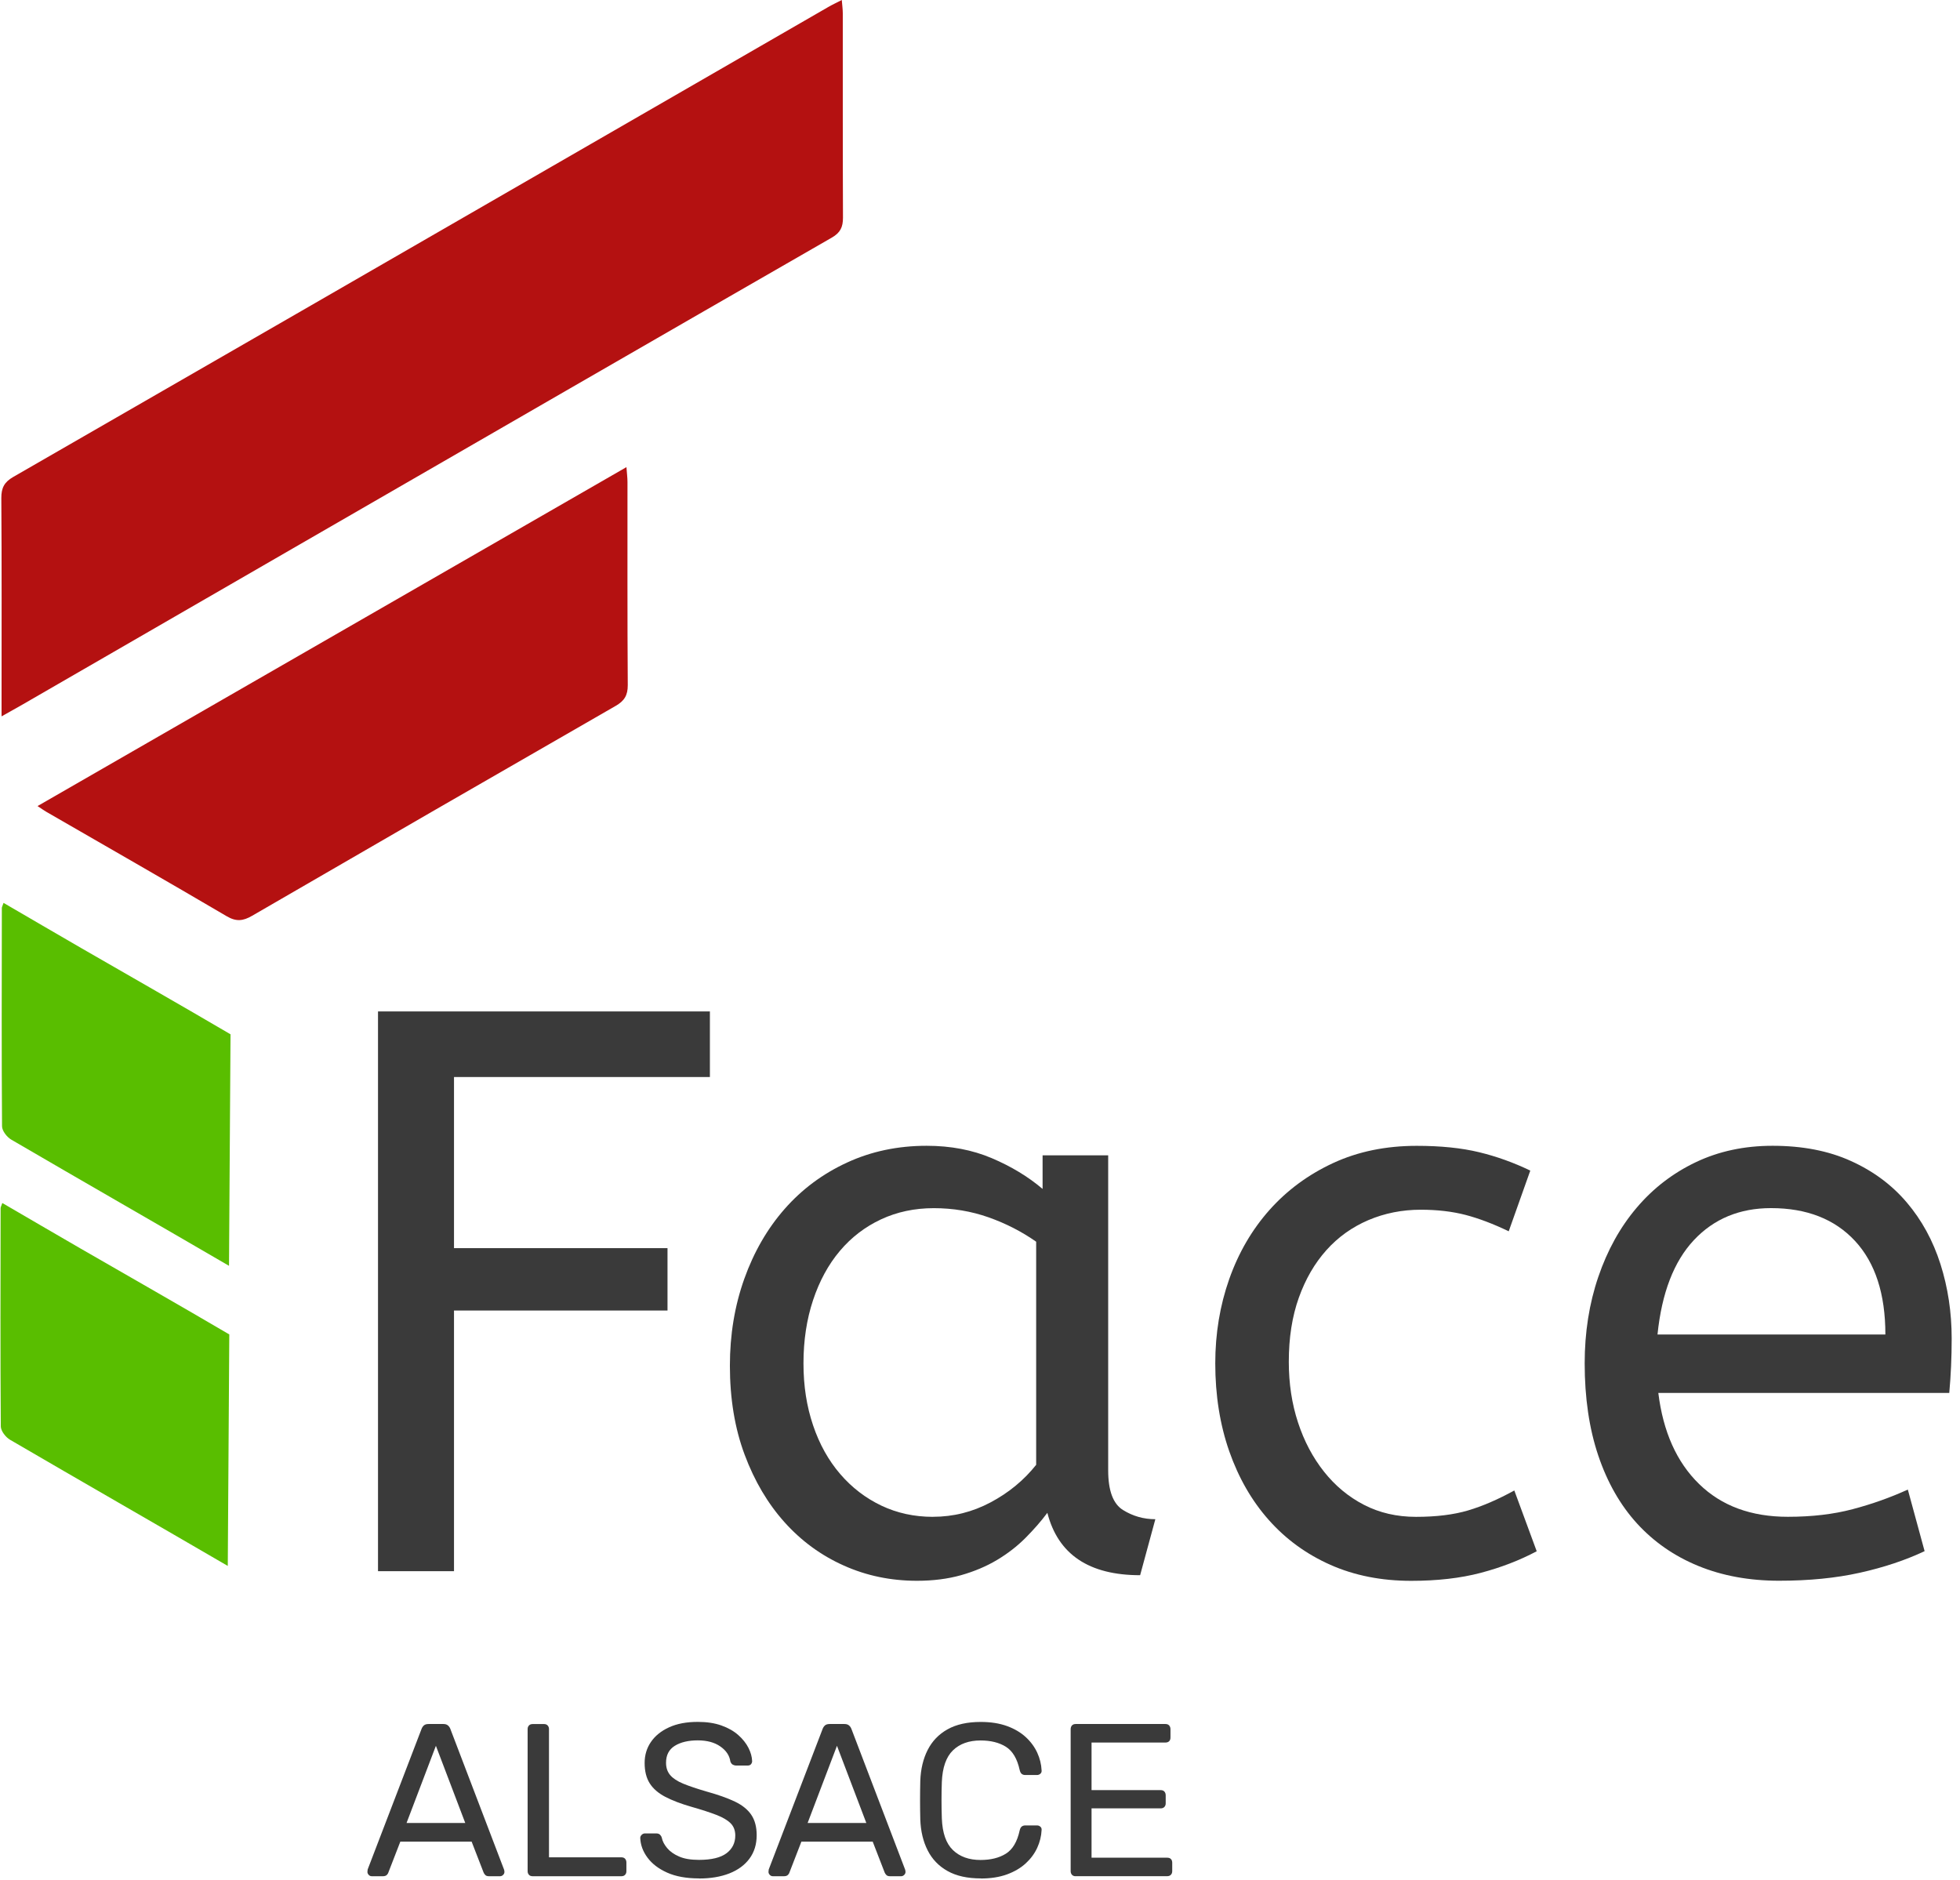<?xml version="1.0" encoding="UTF-8"?> <svg xmlns="http://www.w3.org/2000/svg" id="Calque_1" viewBox="0 0 414.75 397.78"><defs><style>.cls-1{fill:#3a3a3a;}.cls-1,.cls-2,.cls-3{stroke-width:0px;}.cls-2{fill:#59be00;}.cls-3{fill:#b41111;}</style></defs><path class="cls-1" d="m80,214.03h70.22v13.88h-54.15v36.21h45.18v13.2h-45.18v55.16h-16.08v-118.45Z"></path><path class="cls-1" d="m154.45,288.99c0-6.54,1.01-12.66,3.04-18.36,2.03-5.69,4.88-10.63,8.55-14.81,3.66-4.17,8.06-7.44,13.2-9.81,5.13-2.37,10.74-3.55,16.84-3.55,5.08,0,9.67.87,13.79,2.62,4.12,1.75,7.7,3.92,10.75,6.51v-7.11h13.88v66.67c0,4.29,1.04,7.08,3.13,8.38,2.09,1.3,4.37,1.95,6.85,1.95l-3.22,11.85c-10.83,0-17.37-4.4-19.63-13.2-1.35,1.81-2.91,3.58-4.65,5.33-1.75,1.75-3.75,3.3-6.01,4.65-2.26,1.35-4.8,2.42-7.62,3.22-2.82.79-5.92,1.18-9.31,1.18-5.53,0-10.69-1.07-15.48-3.22-4.8-2.14-8.97-5.19-12.52-9.14-3.55-3.95-6.37-8.71-8.46-14.3-2.09-5.58-3.13-11.87-3.13-18.87Zm42.98,31.98c4.29,0,8.35-1.01,12.18-3.05,3.83-2.03,7.05-4.68,9.65-7.95v-47.21c-3.05-2.14-6.4-3.86-10.07-5.16-3.67-1.29-7.53-1.94-11.59-1.94s-7.78.79-11.17,2.37c-3.38,1.58-6.29,3.81-8.71,6.68-2.43,2.88-4.32,6.35-5.67,10.41-1.35,4.06-2.03,8.52-2.03,13.37s.68,9.11,2.03,13.12c1.35,4,3.27,7.44,5.75,10.32,2.48,2.88,5.39,5.1,8.71,6.68,3.33,1.58,6.97,2.37,10.91,2.37Z"></path><path class="cls-1" d="m319.26,260.56c-3.27-1.58-6.32-2.73-9.14-3.47-2.82-.73-5.98-1.1-9.48-1.1-3.95,0-7.64.74-11.08,2.2-3.44,1.47-6.4,3.58-8.88,6.35-2.48,2.77-4.43,6.12-5.84,10.07-1.41,3.95-2.12,8.46-2.12,13.54,0,4.63.65,8.91,1.95,12.86,1.29,3.95,3.13,7.42,5.5,10.41,2.37,2.99,5.19,5.33,8.46,7.02,3.27,1.69,6.94,2.54,11,2.54,4.29,0,7.95-.45,11-1.35,3.05-.9,6.32-2.31,9.81-4.23l4.74,12.86c-3.61,1.92-7.56,3.44-11.84,4.57-4.29,1.13-9.2,1.69-14.72,1.69-6.32,0-12.01-1.13-17.09-3.38-5.08-2.26-9.42-5.41-13.03-9.48-3.61-4.06-6.4-8.91-8.38-14.55-1.97-5.64-2.96-11.84-2.96-18.61,0-6.32.99-12.27,2.96-17.85,1.97-5.58,4.82-10.46,8.54-14.64,3.72-4.17,8.21-7.47,13.45-9.9,5.25-2.43,11.14-3.64,17.68-3.64,5.08,0,9.48.45,13.2,1.35,3.72.9,7.33,2.2,10.83,3.89l-4.57,12.86Z"></path><path class="cls-1" d="m350.91,294.74c1.01,8.24,3.89,14.67,8.63,19.29,4.74,4.63,11,6.94,18.78,6.94,5.08,0,9.64-.53,13.71-1.61,4.06-1.07,7.95-2.45,11.68-4.15l3.55,13.03c-4.06,1.92-8.63,3.44-13.71,4.57-5.08,1.13-10.77,1.69-17.09,1.69s-12.01-1.05-17.09-3.13c-5.08-2.08-9.39-5.08-12.95-8.97-3.55-3.89-6.29-8.69-8.21-14.38-1.92-5.7-2.88-12.21-2.88-19.54,0-6.54.96-12.63,2.88-18.27,1.92-5.64,4.62-10.52,8.12-14.64,3.49-4.12,7.67-7.33,12.52-9.64,4.85-2.31,10.26-3.47,16.24-3.47,6.32,0,11.85,1.07,16.58,3.22,4.74,2.14,8.69,5.08,11.84,8.8,3.16,3.72,5.53,8.07,7.11,13.03,1.58,4.97,2.37,10.21,2.37,15.74,0,3.95-.17,7.78-.51,11.51h-61.59Zm23.86-39.09c-6.66,0-12.1,2.26-16.33,6.77-4.23,4.51-6.8,11.17-7.7,19.97h48.22c0-8.57-2.14-15.17-6.43-19.8-4.29-4.62-10.21-6.94-17.77-6.94Z"></path><path class="cls-3" d="m.33,151.59c0-1.63,0-2.59,0-3.56,0-14.21.05-28.43-.05-42.64-.01-2.14.63-3.37,2.5-4.45,40.7-23.41,81.36-46.88,122.02-70.34,16.83-9.71,33.66-19.43,50.49-29.13.83-.48,1.7-.88,2.84-1.47.09,1.16.21,1.99.21,2.83.01,14.41-.02,28.82.04,43.23,0,1.99-.54,3.17-2.36,4.22-37.54,21.58-75.03,43.24-112.53,64.89-19.65,11.34-39.29,22.7-58.93,34.04-1.18.68-2.37,1.34-4.23,2.38Z"></path><path class="cls-3" d="m7.95,170.57c41.65-23.97,82.93-47.73,124.61-71.72.1,1.33.22,2.25.22,3.17.01,14.32-.04,28.64.06,42.95.01,2.17-.72,3.35-2.57,4.41-25.67,14.75-51.31,29.55-76.92,44.41-1.91,1.11-3.36,1.28-5.37.1-12.67-7.45-25.43-14.74-38.16-22.09-.5-.29-.97-.63-1.88-1.23Z"></path><path class="cls-2" d="m48.46,267.86c-15.34-8.94-30.76-17.76-46.09-26.71-.91-.53-1.94-1.86-1.94-2.83-.11-15.4-.06-30.8-.04-46.19,0-.18.12-.37.36-1.07,5.66,3.29,11.08,6.47,16.52,9.61,10.51,6.06,21.05,12.06,31.51,18.2"></path><path class="cls-2" d="m48.2,331.37c-15.34-8.94-30.76-17.76-46.09-26.71-.91-.53-1.94-1.86-1.94-2.83-.11-15.4-.06-30.8-.04-46.19,0-.18.12-.37.36-1.07,5.66,3.29,11.08,6.47,16.52,9.61,10.51,6.06,21.05,12.06,31.51,18.2"></path><path class="cls-1" d="m78.67,397.03c-.25,0-.46-.09-.64-.28-.18-.18-.28-.4-.28-.64,0-.15.02-.32.05-.51l11.41-29.76c.12-.31.29-.55.51-.74.21-.18.54-.28.97-.28h3.13c.4,0,.71.09.94.28.23.18.41.43.53.74l11.36,29.76c.06.18.09.35.09.51,0,.25-.09.46-.28.64-.18.18-.4.28-.64.28h-2.35c-.37,0-.64-.09-.8-.28-.17-.18-.28-.35-.34-.51l-2.53-6.53h-15.09l-2.53,6.53c-.03.15-.14.32-.32.51-.18.18-.46.28-.83.28h-2.35Zm7.36-11.27h12.42l-6.21-16.33-6.21,16.33Z"></path><path class="cls-1" d="m112.71,397.03c-.34,0-.6-.1-.78-.3-.18-.2-.28-.45-.28-.76v-30.08c0-.31.09-.56.28-.76.18-.2.44-.3.78-.3h2.44c.31,0,.55.1.74.3.18.2.28.45.28.76v27.14h15.32c.34,0,.6.1.78.3.18.2.28.47.28.8v1.84c0,.31-.09.56-.28.76-.18.2-.45.3-.78.3h-18.77Z"></path><path class="cls-1" d="m147.9,397.49c-2.67,0-4.91-.41-6.72-1.22-1.81-.81-3.2-1.87-4.16-3.17-.97-1.3-1.48-2.69-1.54-4.16,0-.25.1-.47.3-.67.2-.2.44-.3.71-.3h2.35c.37,0,.64.09.83.28.18.18.31.4.37.64.15.74.53,1.46,1.13,2.18.6.72,1.44,1.32,2.53,1.79,1.09.48,2.49.71,4.21.71,2.64,0,4.58-.47,5.82-1.4s1.86-2.19,1.86-3.75c0-1.07-.33-1.94-.99-2.6-.66-.66-1.66-1.25-3.01-1.77-1.35-.52-3.1-1.09-5.24-1.7-2.24-.64-4.09-1.35-5.57-2.12-1.47-.77-2.57-1.72-3.29-2.85s-1.08-2.58-1.08-4.32c0-1.66.44-3.14,1.33-4.44.89-1.3,2.17-2.34,3.84-3.1,1.67-.77,3.7-1.15,6.09-1.15,1.9,0,3.56.25,4.99.76,1.43.51,2.61,1.18,3.56,2.02.95.84,1.67,1.75,2.16,2.71.49.97.75,1.91.78,2.83,0,.21-.08.42-.23.62s-.4.3-.74.3h-2.44c-.21,0-.44-.06-.67-.18-.23-.12-.41-.35-.53-.69-.18-1.26-.89-2.32-2.12-3.17-1.23-.86-2.82-1.29-4.78-1.29s-3.61.38-4.85,1.15c-1.24.77-1.86,1.96-1.86,3.59,0,1.04.29,1.91.87,2.6.58.69,1.5,1.3,2.76,1.82,1.26.52,2.9,1.07,4.92,1.66,2.45.68,4.46,1.39,6.03,2.14,1.56.75,2.72,1.69,3.47,2.81.75,1.12,1.13,2.55,1.13,4.3,0,1.93-.51,3.58-1.52,4.95-1.01,1.37-2.43,2.41-4.25,3.13-1.83.72-3.98,1.08-6.46,1.08Z"></path><path class="cls-1" d="m163.54,397.03c-.25,0-.46-.09-.64-.28-.18-.18-.28-.4-.28-.64,0-.15.02-.32.05-.51l11.41-29.76c.12-.31.29-.55.51-.74.21-.18.54-.28.97-.28h3.13c.4,0,.71.09.94.28.23.18.41.43.53.74l11.36,29.76c.06.18.09.35.09.51,0,.25-.09.46-.28.64-.18.18-.4.28-.64.28h-2.35c-.37,0-.64-.09-.8-.28-.17-.18-.28-.35-.34-.51l-2.53-6.53h-15.09l-2.53,6.53c-.03.15-.14.32-.32.51-.18.18-.46.28-.83.28h-2.35Zm7.36-11.27h12.42l-6.21-16.33-6.21,16.33Z"></path><path class="cls-1" d="m207.52,397.49c-2.82,0-5.16-.52-7.01-1.56-1.86-1.04-3.26-2.5-4.21-4.37-.95-1.87-1.47-4.05-1.56-6.53-.03-1.26-.05-2.61-.05-4.05s.02-2.82.05-4.14c.09-2.48.61-4.66,1.56-6.53.95-1.87,2.35-3.33,4.21-4.37s4.19-1.56,7.01-1.56c2.12,0,3.97.29,5.57.87,1.59.58,2.92,1.37,3.98,2.35,1.06.98,1.86,2.08,2.42,3.29.55,1.21.86,2.46.92,3.75.03.28-.05.51-.25.69-.2.18-.44.28-.71.28h-2.53c-.28,0-.51-.08-.71-.23-.2-.15-.34-.43-.44-.83-.52-2.39-1.5-4.03-2.92-4.92-1.43-.89-3.21-1.33-5.36-1.33-2.45,0-4.4.7-5.84,2.09-1.44,1.4-2.22,3.63-2.35,6.69-.09,2.51-.09,5.09,0,7.73.12,3.07.9,5.3,2.35,6.69s3.39,2.09,5.84,2.09c2.15,0,3.93-.44,5.36-1.33,1.43-.89,2.4-2.53,2.92-4.92.09-.4.24-.67.44-.83.2-.15.44-.23.71-.23h2.53c.28,0,.51.09.71.28.2.18.28.41.25.69-.06,1.29-.37,2.54-.92,3.75-.55,1.21-1.36,2.31-2.42,3.29-1.06.98-2.38,1.76-3.98,2.35-1.59.58-3.45.87-5.57.87Z"></path><path class="cls-1" d="m227.62,397.03c-.34,0-.6-.1-.78-.3-.18-.2-.28-.45-.28-.76v-30.04c0-.34.09-.61.28-.81.18-.2.44-.3.78-.3h19c.34,0,.6.1.78.3.18.2.28.47.28.81v1.75c0,.34-.09.6-.28.78-.18.18-.44.28-.78.28h-15.64v10.07h14.63c.34,0,.6.1.78.3.18.2.28.47.28.8v1.7c0,.31-.09.56-.28.76-.18.2-.45.3-.78.3h-14.63v10.44h16.01c.34,0,.6.09.78.28.18.18.28.44.28.78v1.79c0,.31-.09.56-.28.76s-.45.3-.78.3h-19.37Z"></path></svg> 